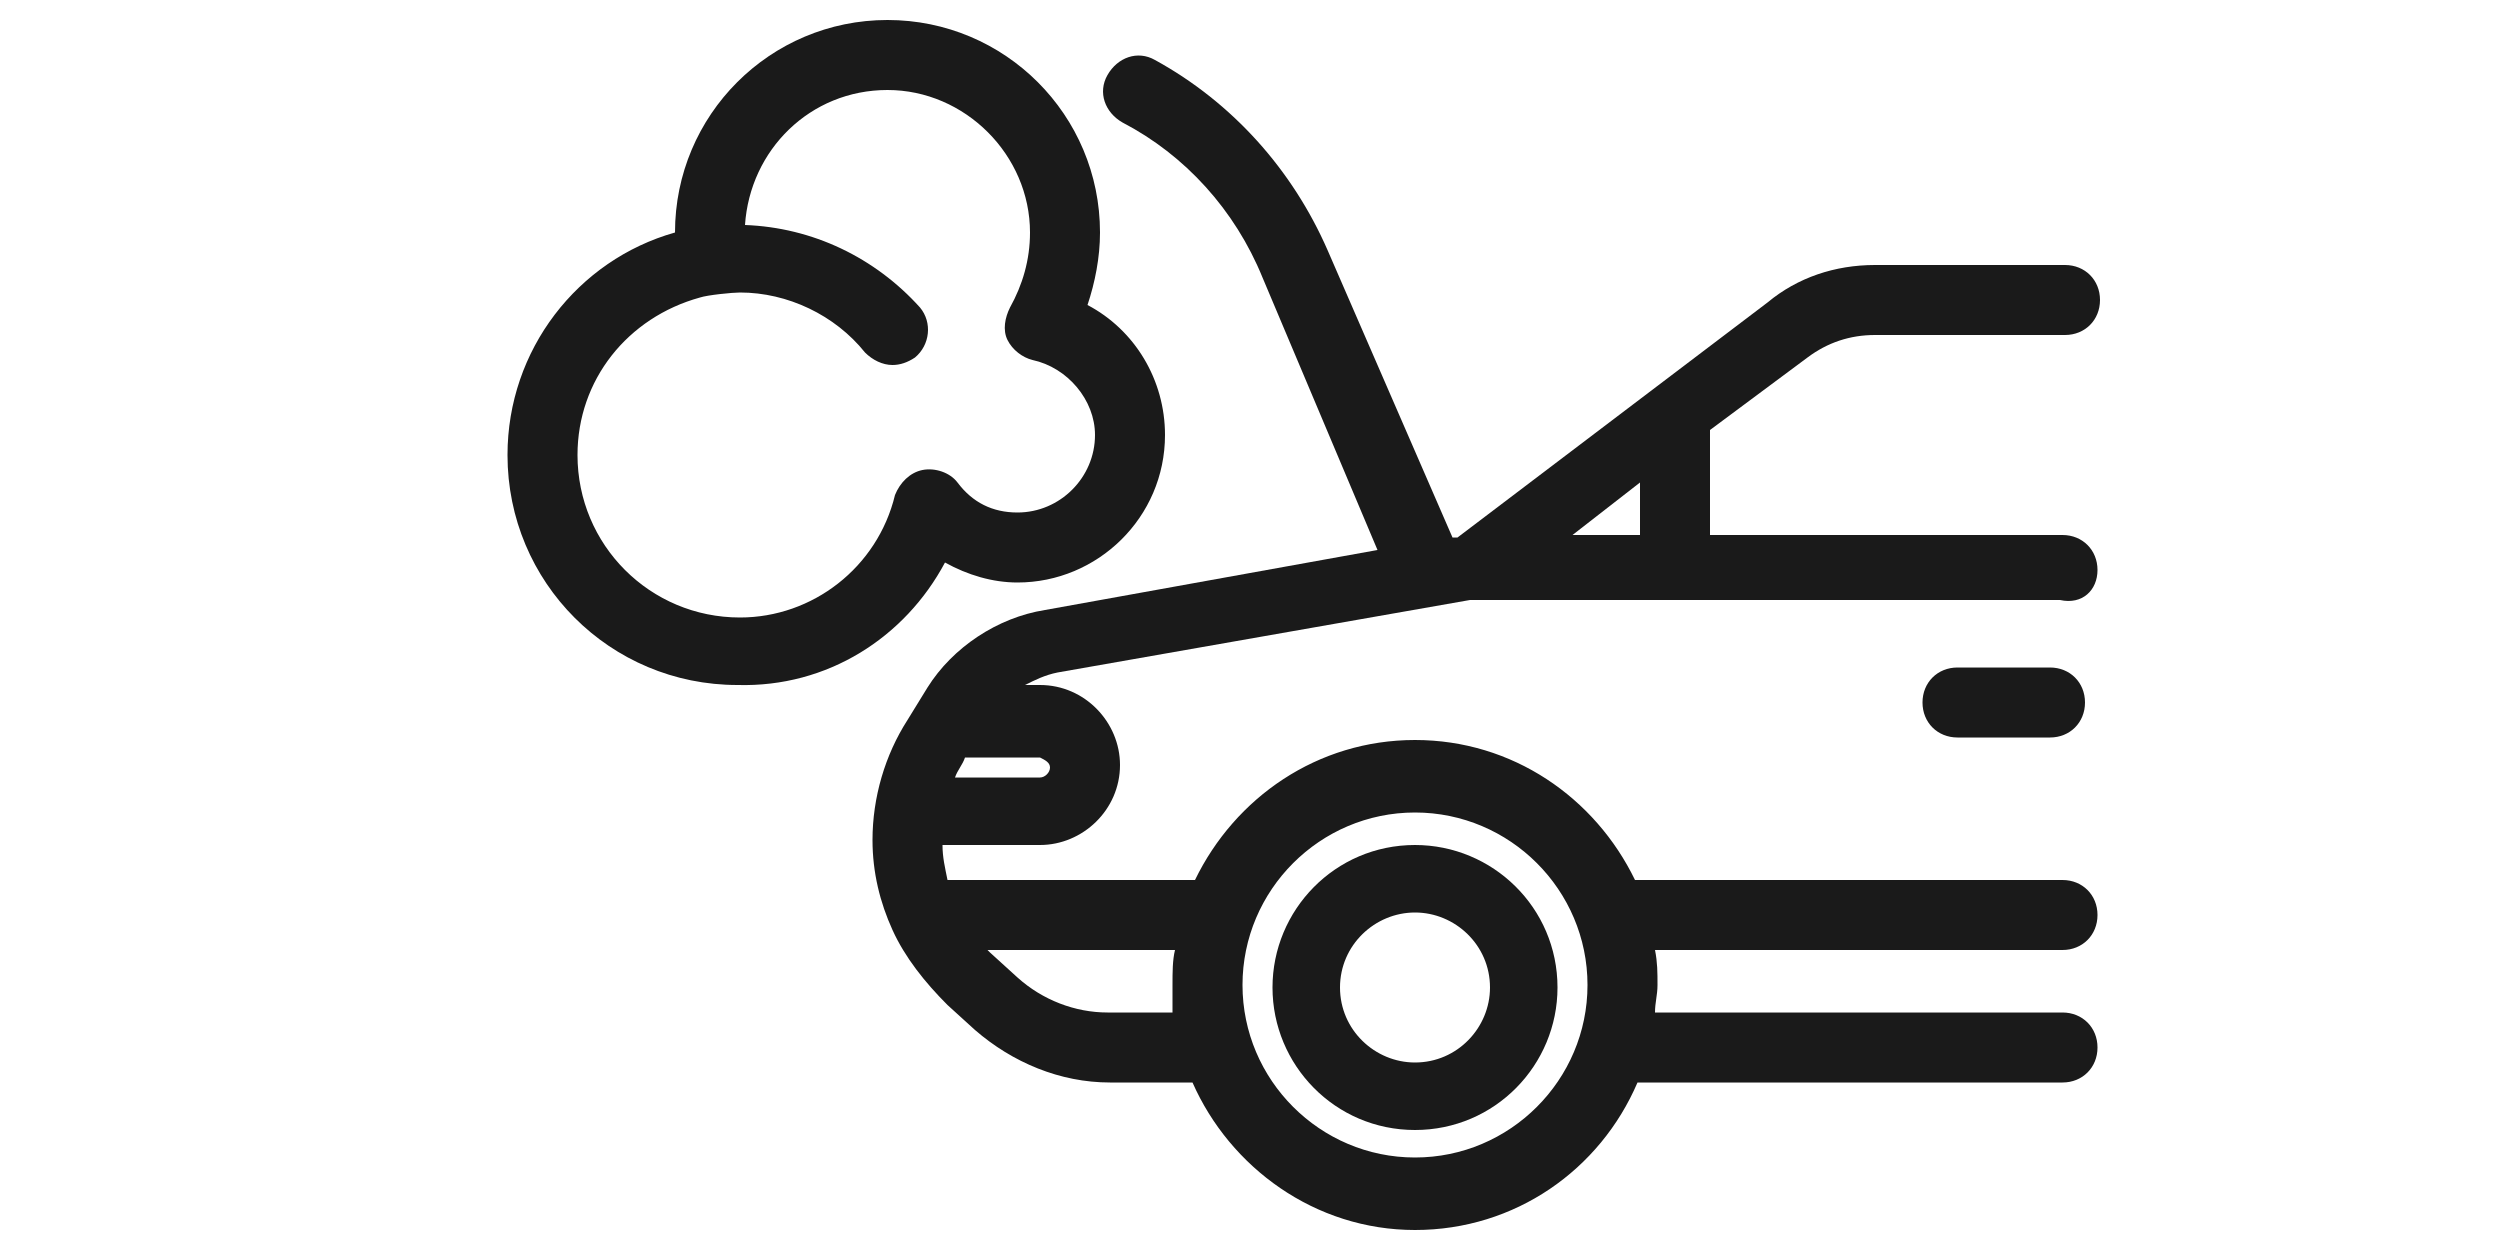 <?xml version="1.0" encoding="utf-8"?>
<!-- Generator: Adobe Illustrator 20.0.0, SVG Export Plug-In . SVG Version: 6.00 Build 0)  -->
<svg version="1.1" id="Calque_1" xmlns="http://www.w3.org/2000/svg" xmlns:xlink="http://www.w3.org/1999/xlink" x="0px" y="0px"
	 viewBox="0 0 100 50" style="enable-background:new 0 0 100 50;" xml:space="preserve">
<style type="text/css">
	.st0{fill:#1A1A1A;}
</style>
<g>
	<path class="st0" d="M56.6,45.2c3.2,0,5.7-2.6,5.7-5.7c0-3.2-2.6-5.7-5.7-5.7c-3.2,0-5.7,2.6-5.7,5.7
		C50.9,42.6,53.4,45.2,56.6,45.2L56.6,45.2z M56.6,36.5c1.6,0,3,1.3,3,3c0,1.6-1.3,3-3,3c-1.6,0-3-1.3-3-3
		C53.6,37.8,55,36.5,56.6,36.5L56.6,36.5z M56.6,36.5"/>
	<path class="st0" d="M83.9,22.8c0-0.8-0.6-1.4-1.4-1.4H68.4v-4.2l3.9-2.9c0.8-0.6,1.7-0.9,2.7-0.9h7.6c0.8,0,1.4-0.6,1.4-1.4
		c0-0.8-0.6-1.4-1.4-1.4h-7.6c-1.6,0-3.1,0.5-4.3,1.5l-12.4,9.4l-0.2,0L53.1,10c-1.4-3.2-3.8-5.9-6.9-7.6c-0.7-0.4-1.5-0.1-1.9,0.6
		c-0.4,0.7-0.1,1.5,0.6,1.9c2.5,1.3,4.5,3.5,5.6,6.2L55.1,22l-13.3,2.4c-1.9,0.3-3.7,1.5-4.7,3.1l-0.8,1.3c-0.9,1.4-1.4,3.1-1.4,4.8
		c0,1.3,0.3,2.5,0.8,3.6c0.5,1.1,1.3,2.1,2.2,3l1.1,1c1.5,1.3,3.4,2.1,5.4,2.1h3.3c1.5,3.4,4.9,5.9,8.9,5.9c4,0,7.4-2.4,8.9-5.9h17
		c0.8,0,1.4-0.6,1.4-1.4c0-0.8-0.6-1.4-1.4-1.4H66.2c0-0.4,0.1-0.7,0.1-1.1c0-0.5,0-0.9-0.1-1.4h16.3c0.8,0,1.4-0.6,1.4-1.4
		c0-0.8-0.6-1.4-1.4-1.4H65.4c-1.6-3.3-4.9-5.6-8.8-5.6c-3.9,0-7.2,2.3-8.8,5.6h-9.9c-0.1-0.5-0.2-0.9-0.2-1.4h3.9
		c1.7,0,3.2-1.4,3.2-3.2c0-1.7-1.4-3.2-3.2-3.2H41c0.4-0.2,0.8-0.4,1.3-0.5l16.5-2.9h23.6C83.3,24.2,83.9,23.6,83.9,22.8L83.9,22.8z
		 M56.6,32.5c3.8,0,6.9,3.1,6.9,6.9c0,3.8-3.1,6.9-6.9,6.9c-3.8,0-6.9-3.1-6.9-6.9C49.7,35.6,52.8,32.5,56.6,32.5L56.6,32.5z
		 M46.9,40.5h-2.6c-1.3,0-2.6-0.5-3.6-1.4l-1.1-1c0,0-0.1-0.1-0.1-0.1H47c-0.1,0.4-0.1,0.9-0.1,1.4C46.9,39.8,46.9,40.2,46.9,40.5
		L46.9,40.5z M42,30.7c0,0.2-0.2,0.4-0.4,0.4h-3.4c0.1-0.3,0.3-0.5,0.4-0.8h3C41.8,30.4,42,30.5,42,30.7L42,30.7z M65.6,21.4h-2.7
		l2.7-2.1V21.4z M65.6,21.4"/>
	<path class="st0" d="M78.3,26.7c-0.8,0-1.4,0.6-1.4,1.4c0,0.8,0.6,1.4,1.4,1.4H82c0.8,0,1.4-0.6,1.4-1.4c0-0.8-0.6-1.4-1.4-1.4
		H78.3z M78.3,26.7"/>
	<path class="st0" d="M37.8,22.5c0.9,0.5,1.9,0.8,2.9,0.8c3.2,0,5.9-2.6,5.9-5.9c0-2.2-1.2-4.2-3.1-5.2c0.3-0.9,0.5-1.9,0.5-2.9
		c0-4.7-3.8-8.5-8.5-8.5c-4.7,0-8.5,3.8-8.5,8.5c0,0,0,0,0,0c-3.9,1.1-6.7,4.7-6.7,8.9c0,5.1,4.1,9.2,9.2,9.2
		C33.1,27.5,36.2,25.5,37.8,22.5L37.8,22.5z M29.6,24.7c-3.6,0-6.5-2.9-6.5-6.5c0-3,2-5.5,4.9-6.3c0.3-0.1,1.3-0.2,1.6-0.2
		c1.9,0,3.8,0.9,5,2.4c0.3,0.3,0.7,0.5,1.1,0.5c0.3,0,0.6-0.1,0.9-0.3c0.6-0.5,0.7-1.4,0.2-2C35,10.3,32.5,9.1,29.8,9
		c0.2-3,2.6-5.4,5.7-5.4c3.1,0,5.7,2.6,5.7,5.7c0,1.1-0.3,2.1-0.8,3c-0.2,0.4-0.3,0.9-0.1,1.3c0.2,0.4,0.6,0.7,1,0.8
		c1.4,0.3,2.5,1.6,2.5,3c0,1.7-1.4,3.1-3.1,3.1c-1,0-1.8-0.4-2.4-1.2c-0.3-0.4-0.9-0.6-1.4-0.5c-0.5,0.1-0.9,0.5-1.1,1
		C35.1,22.7,32.5,24.7,29.6,24.7L29.6,24.7z M29.6,24.7"/>
</g>
</svg>
